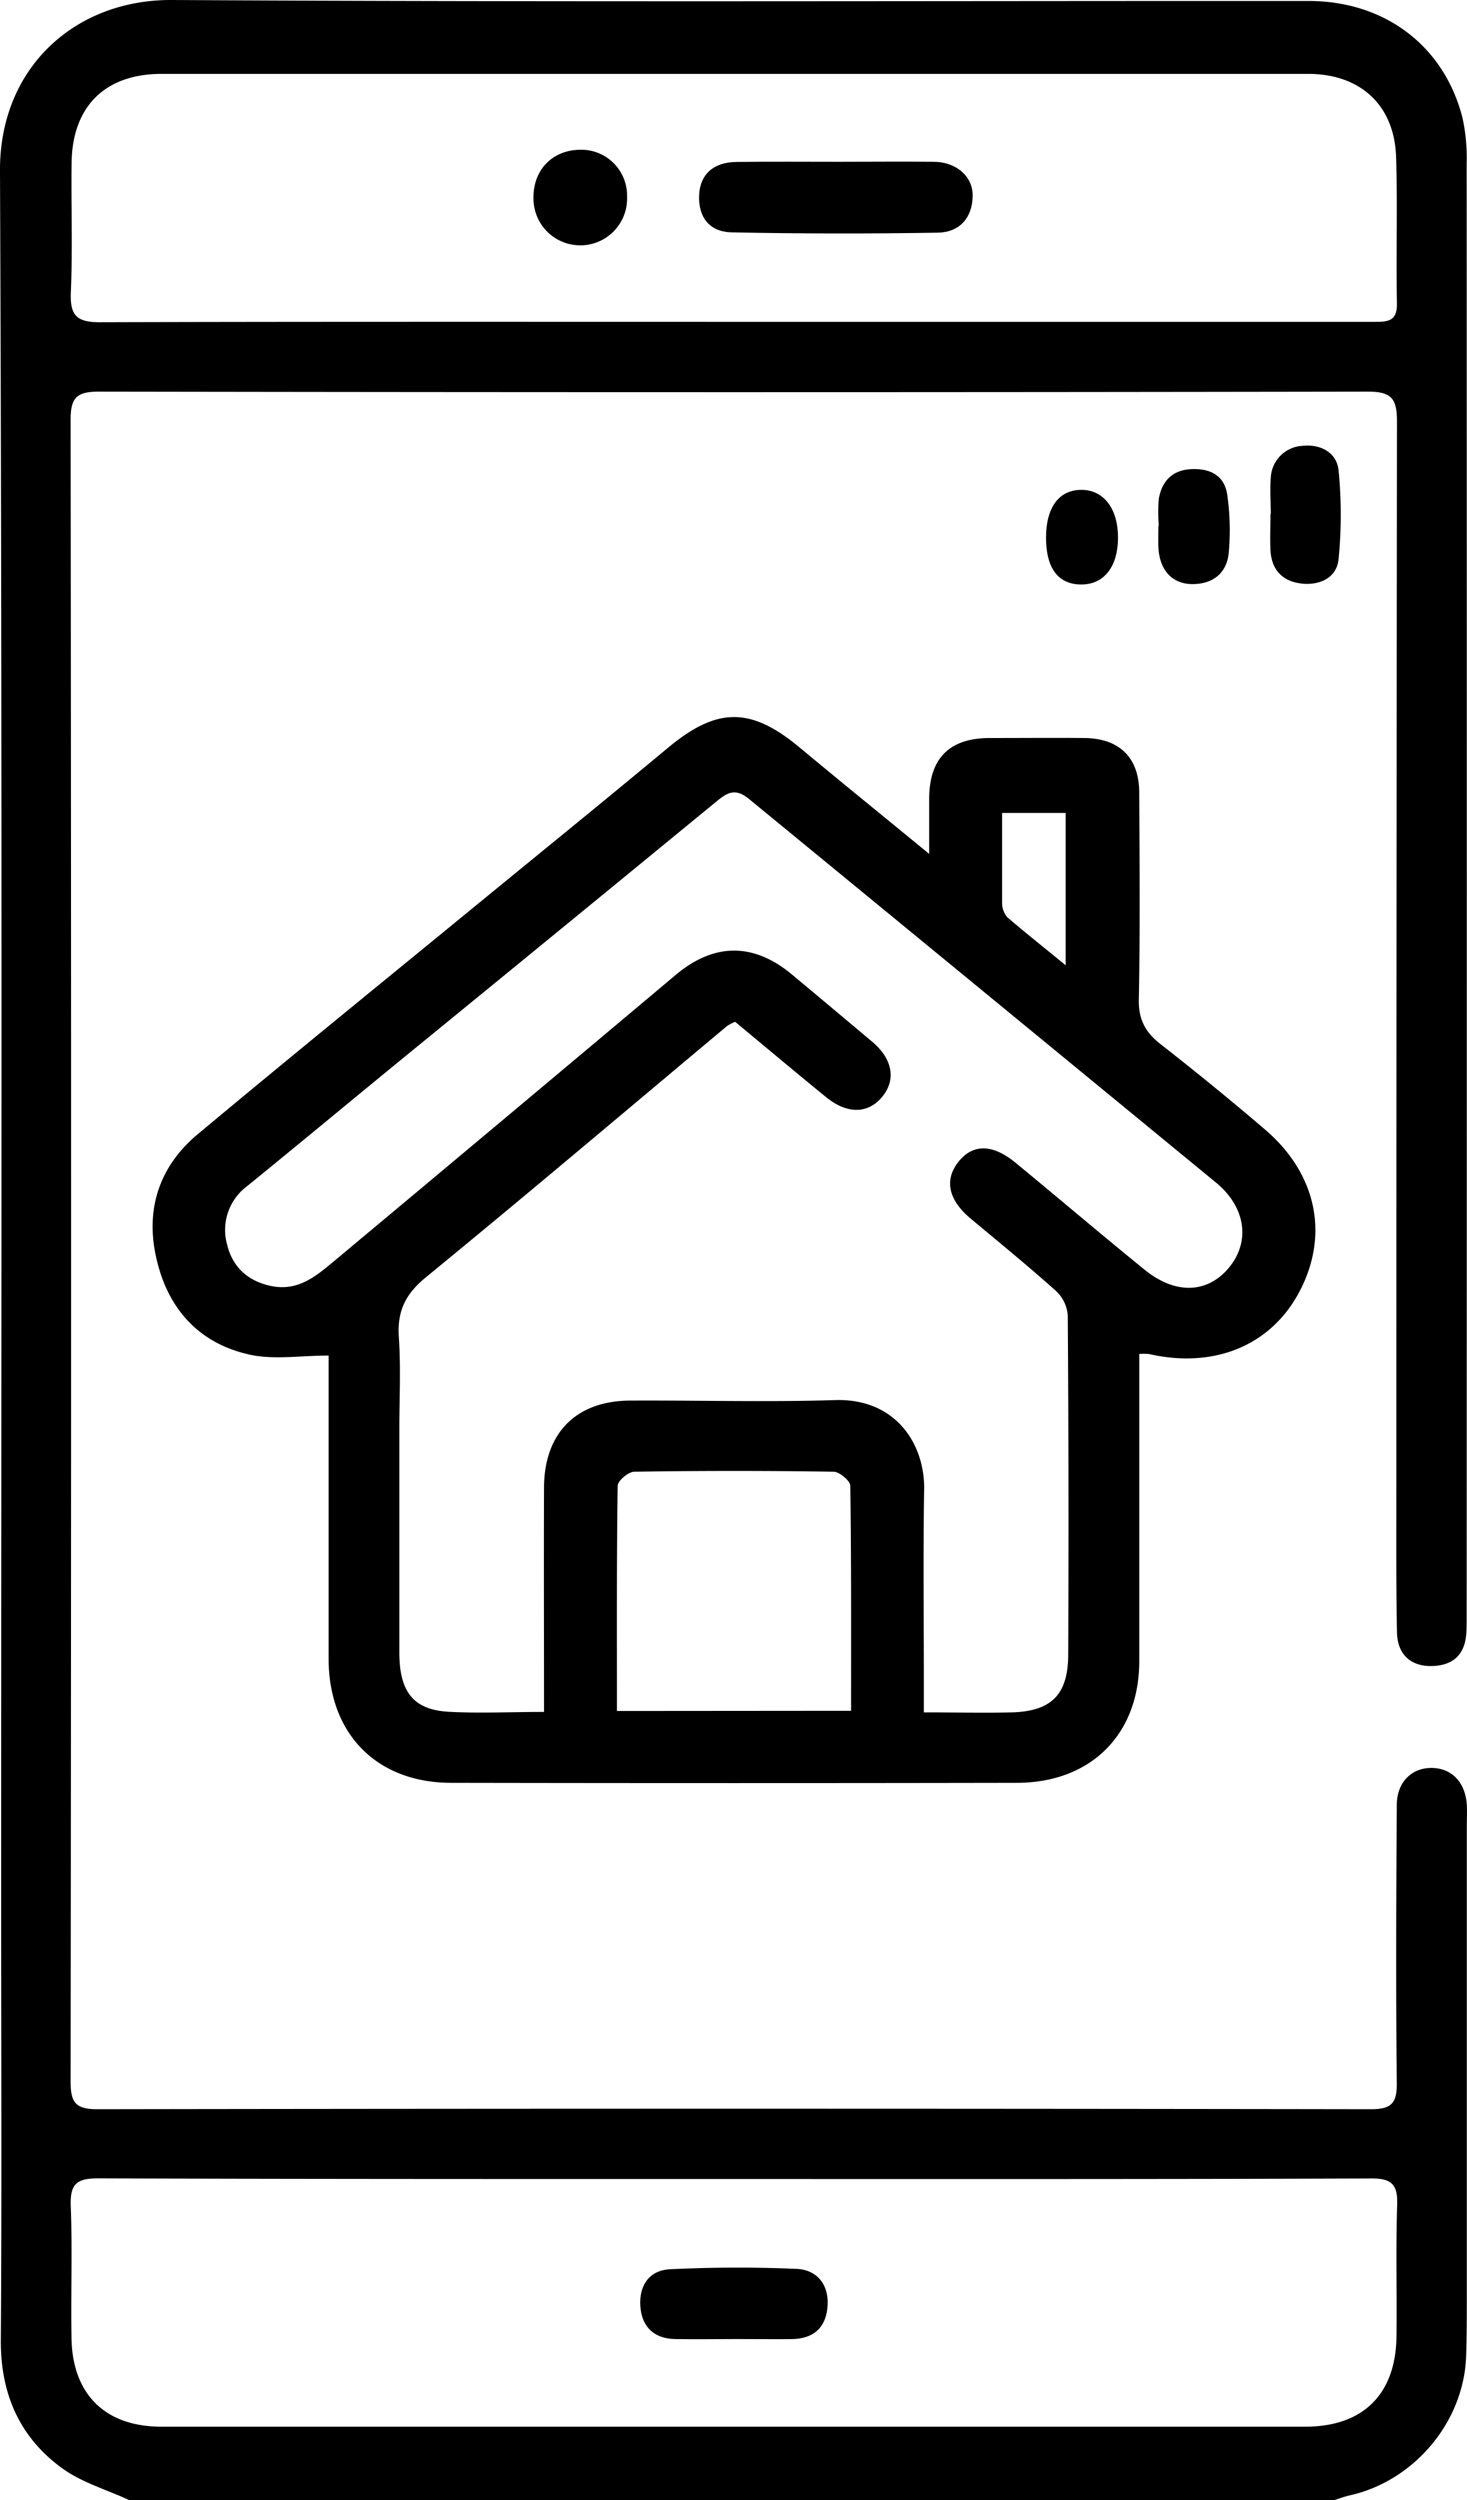 <?xml version="1.0" encoding="UTF-8"?> <svg xmlns="http://www.w3.org/2000/svg" id="Mode_Isolation" data-name="Mode Isolation" viewBox="0 0 300.18 511.27"><path d="M876.27,1255.5c-4.58-2.12-9.64-3.58-13.65-6.48-8.75-6.34-12.65-15.27-12.57-26.26.21-29.6.07-59.21.07-88.82,0-118.27.26-236.54-.24-354.81-.09-21.06,15.37-35,35.16-34.9,77.52.46,155,.17,232.58.2,15.6,0,27.74,9.15,31.51,23.86a38.45,38.45,0,0,1,.86,9.36q.06,148.71,0,297.42c0,1,0,2-.06,3-.23,4.36-2.52,6.71-6.9,6.87s-7.22-2.28-7.3-6.93c-.19-9.64-.13-19.29-.13-28.94q0-109.27.13-218.57c0-4.67-1-6.19-6-6.18q-129.76.23-259.53,0c-4.53,0-5.88,1.11-5.87,5.77q.2,169.92,0,339.84c0,4.28,1,5.66,5.49,5.65q130.27-.21,260.54,0c4.12,0,5.38-1.12,5.33-5.29-.2-19-.12-37.92,0-56.89,0-4.74,3.12-7.74,7.33-7.61,4,.12,6.71,3,7,7.53.08,1.49,0,3,0,4.49q0,48.17,0,96.31c0,4,0,8-.14,12-.46,13.39-10.6,25.46-23.76,28.42-1.11.25-2.19.66-3.28,1Zm123.92-65.64v0h-10c-40.1,0-80.19,0-120.29-.14-4.47,0-5.7,1.29-5.54,5.65.34,9,0,18,.15,26.94.15,11.56,6.9,18.19,18.36,18.19H1117c11.77,0,18.5-6.62,18.63-18.45.1-9-.15-18,.14-26.94.13-4.11-1.09-5.39-5.29-5.37C1087,1189.91,1043.61,1189.86,1000.19,1189.86Zm-.53-379.81h55.9q37.7,0,75.37,0c2.7,0,4.87.06,4.79-3.77-.2-10,.15-20-.17-29.94-.34-10.62-7.33-17-18-17H882.94c-11.5,0-18.25,6.6-18.41,18.15-.11,8.81.22,17.64-.15,26.44-.2,4.72,1.06,6.22,6,6.2C913.47,810,956.57,810.05,999.66,810.05Z" transform="translate(-849.88 -744.23)"></path><path d="M1083,1021.12v5.45c0,19.12,0,38.25,0,57.37,0,15-9.92,24.86-25,24.89q-57.88.11-115.78,0c-15.24,0-25.06-10-25.1-25.31,0-19,0-37.92,0-56.88v-5.19c-5.73,0-11.17.91-16.16-.19-10.76-2.37-17.11-9.89-19.25-20.49-2-9.67,1-18.22,8.61-24.57,18.11-15.11,36.43-30,54.67-44.93,13.87-11.38,27.82-22.67,41.61-34.14,10-8.31,16.91-8.37,26.94,0,8.42,7,16.94,13.91,26.47,21.73,0-4.49,0-8,0-11.48q.13-12.18,12.33-12.22c6.49,0,13-.06,19.47,0,7.11.08,11.14,4,11.18,11.07.07,14.13.19,28.27-.08,42.41-.08,4.13,1.36,6.72,4.49,9.16q10.8,8.43,21.23,17.34c10.6,9,13.25,21.43,7.27,33-5.75,11.16-17.42,16.06-30.88,13A12.5,12.5,0,0,0,1083,1021.12ZM961.2,1094.33c0-15.72-.06-30.84,0-45.95.06-11.1,6.58-17.67,17.61-17.72,14-.07,27.95.34,41.91-.1,12.52-.4,18.41,9.08,18.26,18.26-.22,13.3-.06,26.61-.06,39.92v5.68c6.5,0,12.3.14,18.09,0,8-.25,11.42-3.62,11.45-11.79q.15-34.68-.09-69.35a7.56,7.56,0,0,0-2.37-5c-5.69-5.1-11.62-9.93-17.49-14.83-4.53-3.78-5.46-7.86-2.55-11.57s6.93-3.79,11.71.13c8.86,7.28,17.58,14.72,26.49,21.94,6.3,5.09,12.85,4.78,17.21-.5s3.48-12.32-2.69-17.39q-47.75-39.23-95.52-78.42c-2.86-2.36-4.49-1.31-6.78.58q-32,26.26-64,52.38c-10.67,8.73-21.28,17.55-32,26.26a11.15,11.15,0,0,0-4,12c1.1,4.45,4.15,7.34,8.91,8.35,5.27,1.13,8.9-1.69,12.49-4.69Q953,973.14,988.1,943.64c7.88-6.62,15.94-6.68,23.84-.11q8.23,6.86,16.43,13.76c4.16,3.5,4.92,7.78,2,11.28s-7.19,3.5-11.42.06c-6.29-5.12-12.49-10.33-18.65-15.44a10.51,10.51,0,0,0-1.65.87c-20.52,17.16-40.93,34.45-61.63,51.39-4.19,3.43-5.89,6.94-5.53,12.24.43,6.29.1,12.63.1,19,0,15.14,0,30.27,0,45.4,0,8.09,2.83,11.74,9.93,12.2C947.84,1094.65,954.15,1094.33,961.2,1094.33Zm62.83-.23c0-15.56.06-30.8-.16-46,0-1-2.18-2.87-3.37-2.89q-20.41-.32-40.85,0c-1.19,0-3.37,1.86-3.38,2.87-.22,15.24-.15,30.49-.15,46.06Zm43.9-152.47V910.48h-13c0,6.35,0,12.31,0,18.26a4.51,4.51,0,0,0,1.07,3.08C1059.79,935.07,1063.65,938.12,1067.93,941.63Z" transform="translate(-849.88 -744.23)"></path><path d="M1109.91,849.33c0-2.48-.19-5,0-7.45a6.85,6.85,0,0,1,6.44-6.47c3.6-.42,7.06,1.29,7.43,5a92.8,92.8,0,0,1,0,18.18c-.36,3.73-3.73,5.35-7.41,5-3.94-.39-6.31-2.72-6.52-6.81-.12-2.47,0-5,0-7.45Z" transform="translate(-849.88 -744.23)"></path><path d="M1087,851.69a32.18,32.18,0,0,1,0-5.47c.65-3.65,2.81-5.89,6.72-6.05s6.72,1.39,7.28,5.23a51.06,51.06,0,0,1,.31,11.85c-.38,4.19-3.25,6.45-7.47,6.43s-6.72-3-6.92-7.51c-.07-1.49,0-3,0-4.48Z" transform="translate(-849.88 -744.23)"></path><path d="M1063.92,854.2c0-6.23,2.66-9.81,7.28-9.79s7.5,4,7.45,9.9c-.05,5.77-2.81,9.35-7.3,9.45C1066.5,863.86,1063.93,860.56,1063.92,854.2Z" transform="translate(-849.88 -744.23)"></path><path d="M1000.45,1222.58c-4.15,0-8.31.08-12.46,0s-6.79-2.37-7.08-6.71,1.89-7.37,6.11-7.57c8.6-.41,17.25-.45,25.85-.07,4.49.2,6.75,3.59,6.33,7.89s-3,6.41-7.29,6.47C1008.09,1222.63,1004.27,1222.58,1000.45,1222.58Z" transform="translate(-849.88 -744.23)"></path><path d="M1021.48,777.32c6.48,0,13-.07,19.43,0,4.62,0,8.08,3,8,7-.07,4.51-2.74,7.41-7.06,7.49q-21.15.36-42.31-.06c-4.37-.1-6.84-3-6.6-7.71.22-4.15,2.91-6.63,7.6-6.69C1007.53,777.26,1014.51,777.32,1021.48,777.32Z" transform="translate(-849.88 -744.23)"></path><path d="M978.19,784.39a9.58,9.58,0,1,1-19.15.39c-.09-5.71,3.76-9.78,9.37-9.92A9.37,9.37,0,0,1,978.19,784.39Z" transform="translate(-849.88 -744.23)"></path></svg> 